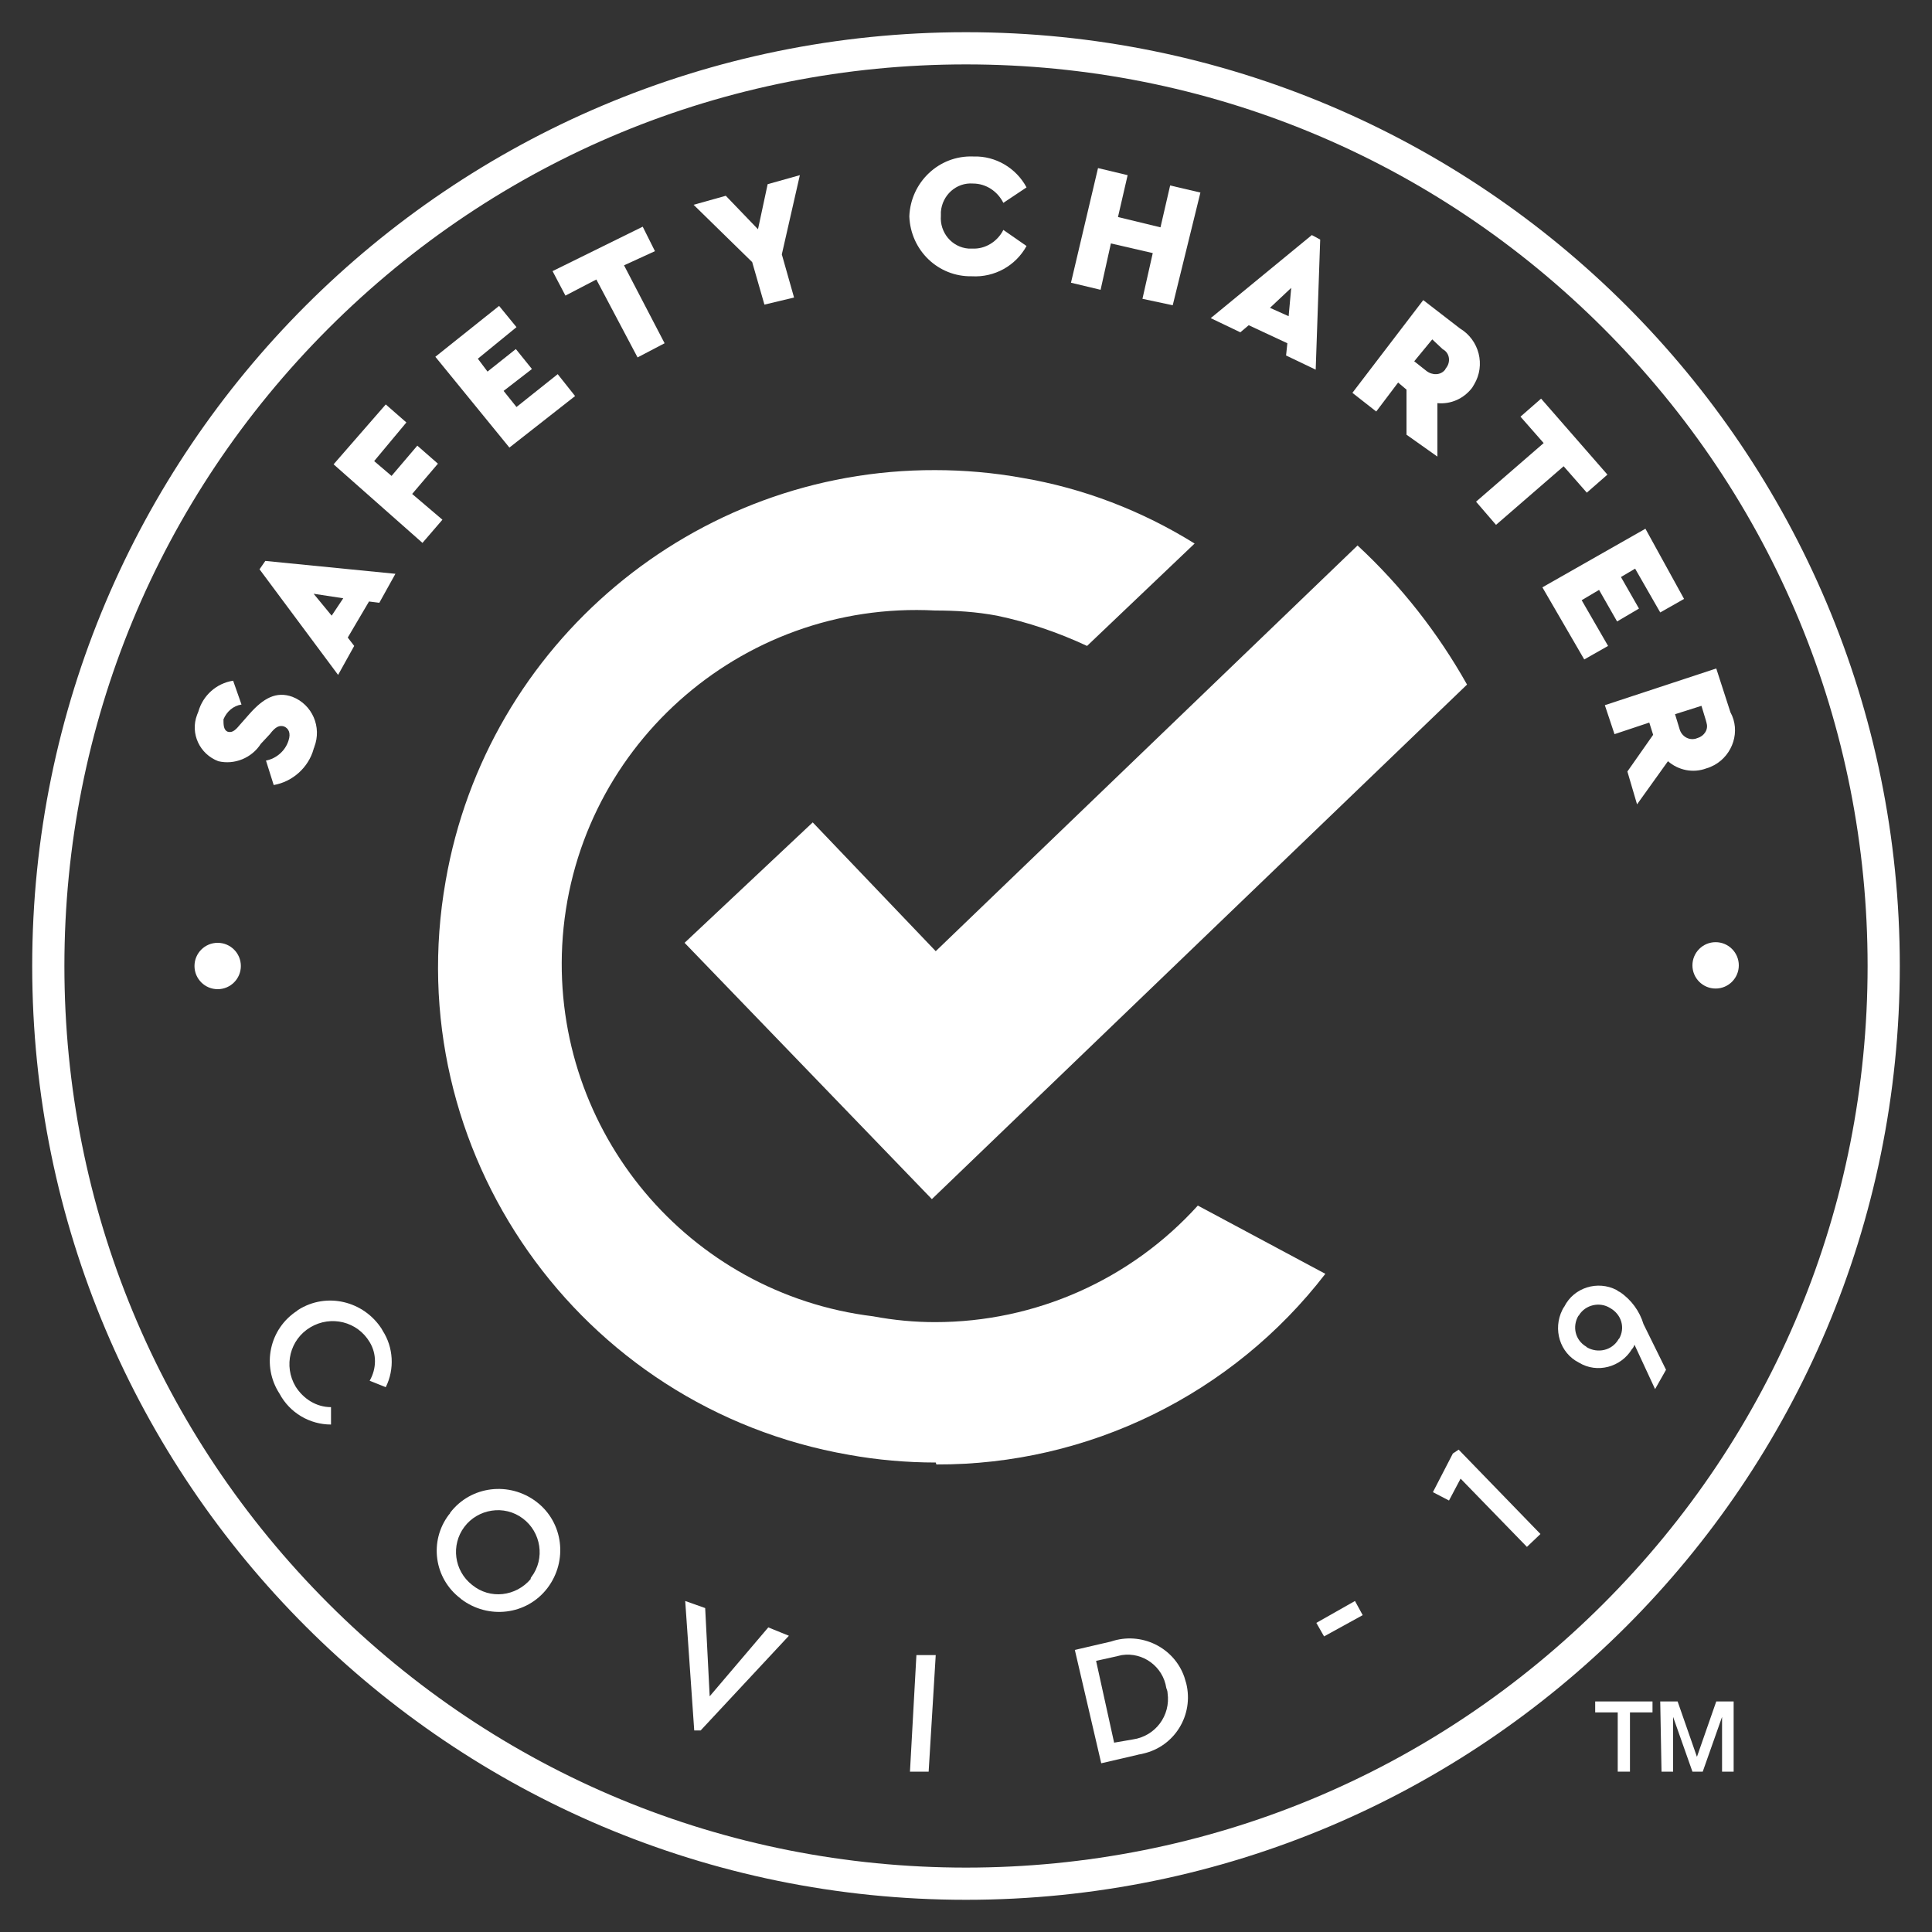 <?xml version="1.0" encoding="utf-8"?>
<!-- Generator: Adobe Illustrator 24.2.3, SVG Export Plug-In . SVG Version: 6.00 Build 0)  -->
<svg version="1.1" id="Layer_1" xmlns="http://www.w3.org/2000/svg" xmlns:xlink="http://www.w3.org/1999/xlink" x="0px" y="0px"
	 viewBox="0 0 300 300" style="enable-background:new 0 0 300 300;" xml:space="preserve">
<rect x="0" y="0" width="300" height="300" fill="#333333" stroke="none"/>
<style type="text/css">
	.st0{display:none;}
	.st1{display:inline;fill:#561D29;}
	.st2{fill:#FFFFFF;}
</style>
<g id="Layer_2_1_" class="st0">
	<rect class="st1" width="300" height="300"/>
</g>
<g id="Layer_1_1_">
	<g id="Layer_2_2_">
		<g id="Layer_1-2">
			<g>
				<path class="st2" d="M150,10c37.4,0,72.6,14.6,99,41s41,61.6,41,99s-14.6,72.6-41,99s-61.6,41-99,41s-72.6-14.6-99-41
					s-41-61.6-41-99s14.6-72.6,41-99S112.6,10,150,10 M150,5C69.9,5,5,69.9,5,150s64.9,145,145,145s145-64.9,145-145S230.1,5,150,5
					L150,5z"/>
			</g>
			<circle class="st2" cx="266.4" cy="149.9" r="3.6"/>
			<path class="st2" d="M46.3,203.4c4.4-2.8,10.2-1.4,13,3c0,0.1,0.1,0.1,0.1,0.2c1.7,2.6,1.9,6,0.5,8.8l-2.5-1c1.1-1.9,1.1-4.2,0-6
				c-1.9-3.2-6-4.2-9.2-2.3s-4.2,6-2.3,9.2c1.2,1.9,3.2,3.2,5.5,3.2v2.7c-3.3,0-6.4-1.8-8-4.8c-2.8-4.3-1.6-10.1,2.8-12.9
				C46.2,203.5,46.2,203.4,46.3,203.4z"/>
			<path class="st2" d="M69.9,234.9c3.2-4.2,9.2-4.9,13.4-1.7c4.2,3.2,4.9,9.2,1.7,13.4c-3.2,4.2-9.2,4.9-13.4,1.7l-0.1-0.1
				c-4.1-3.1-4.9-8.9-1.8-13C69.8,235.1,69.9,235,69.9,234.9z M82.5,244.9c2.2-2.9,1.5-7-1.3-9.1c-2.9-2.2-7-1.5-9.1,1.3
				s-1.6,6.8,1.2,9c2.8,2.3,6.8,1.8,9.1-0.9C82.4,245.1,82.4,245,82.5,244.9z"/>
			<path class="st2" d="M122.5,254l-13.7,14.7h-1l-1.4-20.1l3.1,1.1l0.7,13.7l9.1-10.7L122.5,254z"/>
			<path class="st2" d="M142.3,257h3l-1.1,18.1h-2.9L142.3,257z"/>
			<path class="st2" d="M166.9,256.2l5.6-1.3c4.7-1.6,9.8,0.9,11.4,5.5c0.1,0.3,0.2,0.7,0.3,1c1.2,4.9-1.8,9.8-6.7,10.9
				c-0.3,0.1-0.6,0.1-0.9,0.2l-5.6,1.3L166.9,256.2z M175.9,270.1c3.5-0.5,5.9-3.7,5.4-7.2c0-0.3-0.1-0.5-0.2-0.8
				c-0.5-3.3-3.6-5.6-6.9-5.1c-0.4,0.1-0.9,0.2-1.3,0.3l-2.7,0.6l2.8,12.7L175.9,270.1z"/>
			<path class="st2" d="M204.4,252l6-3.4l1.2,2.2l-6,3.3L204.4,252z"/>
			<path class="st2" d="M226.5,225.1l12.7,13.1l-2.1,2l-10.3-10.6L225,233l-2.5-1.3l3.1-6L226.5,225.1z"/>
			<path class="st2" d="M251.5,200.6c1.8,1.2,3.1,3,3.7,5l3.5,7.1l-1.7,3l-3.2-6.9c-0.1,0.3-0.2,0.5-0.4,0.7
				c-1.7,2.8-5.4,3.8-8.2,2.1c-3-1.5-4.1-5.2-2.6-8.2c0.1-0.2,0.2-0.4,0.3-0.5c1.5-3,5.2-4.1,8.1-2.6
				C251.3,200.5,251.4,200.6,251.5,200.6z M250,203.1c-1.6-1-3.8-0.5-4.8,1.1c0,0,0,0.1-0.1,0.1c-1,1.7-0.5,3.8,1.2,4.8l0.1,0.1
				c1.7,1,3.9,0.5,4.9-1.2c0,0,0-0.1,0.1-0.1C252.4,206.2,251.8,204.1,250,203.1z"/>
			<circle class="st2" cx="33.8" cy="150" r="3.6"/>
			<path class="st2" d="M145.3,227.1c-4.5,0-9.1-0.4-13.5-1.2c-41.9-7.3-70-47.2-62.6-89.1c6.4-36.9,38.6-63.9,76-63.8
				c4.5,0,9.1,0.4,13.5,1.2c9.5,1.6,18.6,5.1,26.8,10.2l-16.7,15.9c-4.5-2.1-9.2-3.7-14-4.7c-3.2-0.6-6.4-0.8-9.6-0.8
				c-30.4-1.6-56.3,21.7-57.9,52c-1.5,28.9,19.6,54.1,48.3,57.6c3.2,0.6,6.4,0.9,9.6,0.9c15.6,0,30.4-6.6,40.8-18.1l19.8,10.6
				c-14.4,18.7-36.8,29.7-60.4,29.6L145.3,227.1z"/>
			<path class="st2" d="M126.2,127.7l-19.9,18.7l38.4,39.8l83.1-79.9c-4.5-8-10.2-15.3-17-21.6l-65.5,63L126.2,127.7z"/>
			<path class="st2" d="M42.5,121.9l-1.2-3.8c1.6-0.3,3-1.5,3.5-3.1c0.4-1.2,0-1.9-0.7-2.2c-0.7-0.2-1.3,0-2.2,1.2l-1.4,1.5
				c-1.4,2.2-4.1,3.3-6.6,2.7c-2.9-1.1-4.4-4.3-3.3-7.2c0.1-0.2,0.1-0.3,0.2-0.5c0.7-2.5,2.8-4.4,5.4-4.8l1.3,3.7
				c-1.3,0.2-2.3,1.1-2.8,2.3c0,0.8,0,1.6,0.6,1.9c0.6,0.2,1.1,0,1.9-1l1.5-1.7c2.2-2.5,4.2-3.6,6.7-2.7c3.1,1.2,4.6,4.7,3.4,7.8
				c0,0.1-0.1,0.2-0.1,0.3C47.9,119.2,45.4,121.4,42.5,121.9z"/>
			<path class="st2" d="M57.3,93.4L54,99l1,1.3l-2.5,4.5L40.3,88.4l0.9-1.3l20.2,2l-2.5,4.5L57.3,93.4z M48.7,92.2l2.8,3.4l1.8-2.7
				L48.7,92.2z"/>
			<path class="st2" d="M51.8,72.1l8.1-9.3l3.2,2.8l-5,6l2.7,2.3l4-4.7L68,72l-4,4.7l4.7,4l-3.1,3.6L51.8,72.1z"/>
			<path class="st2" d="M67.6,55.4l9.9-7.9l2.7,3.3l-6,4.9l1.5,2l4.4-3.5l2.5,3.1l-4.4,3.4l2,2.5l6.4-5.1l2.7,3.4l-10.2,8L67.6,55.4
				z"/>
			<path class="st2" d="M92.6,43.4l-4.8,2.5l-2-3.8l14-6.9l1.9,3.8l-4.8,2.2l6.3,12.1L99,55.5L92.6,43.4z"/>
			<path class="st2" d="M121.4,39.5l1.9,6.7l-4.6,1.1l-1.9-6.6l-9.1-8.9l5-1.4l5,5.2l1.5-7l5-1.4L121.4,39.5z"/>
			<path class="st2" d="M141.2,33.6c0.2-5.3,4.6-9.5,9.9-9.3h0.1c3.4-0.1,6.6,1.8,8.2,4.8l-3.6,2.4c-0.9-1.8-2.7-3-4.7-3
				c-2.6-0.2-4.8,1.8-5,4.4c0,0.2,0,0.4,0,0.6c-0.2,2.6,1.7,4.9,4.3,5.1c0.2,0,0.4,0,0.6,0c2,0.1,3.9-1.1,4.8-2.9l3.6,2.5
				c-1.7,3.1-5,4.9-8.5,4.7C145.7,43,141.4,38.9,141.2,33.6C141.2,33.8,141.2,33.7,141.2,33.6z"/>
			<path class="st2" d="M170.5,26.1l4.6,1.1l-1.5,6.5l6.6,1.6l1.5-6.5l4.7,1.1l-4.3,17.5l-4.7-1l1.6-7.1l-6.5-1.5l-1.6,7.2l-4.6-1.1
				L170.5,26.1z"/>
			<path class="st2" d="M199.9,53.3l-6-2.8l-1.3,1.1l-4.6-2.2l15.7-12.9l1.3,0.7l-0.7,20.2l-4.6-2.2L199.9,53.3z M200.5,44.7
				l-3.3,3.1l2.9,1.3L200.5,44.7z"/>
			<path class="st2" d="M218.4,67.5v-7l-1.3-1.1l-3.4,4.5L210,61l11-14.4l5.7,4.4c3,1.8,4,5.7,2.2,8.7c-0.1,0.2-0.2,0.3-0.3,0.5
				c-1.3,1.7-3.3,2.6-5.4,2.4v8.3L218.4,67.5z M219.6,56.1l1.9,1.5c0.9,0.7,2.2,0.7,2.9-0.2c0-0.1,0.1-0.1,0.1-0.2
				c0.7-0.8,0.7-2.1-0.2-2.8c-0.1-0.1-0.2-0.1-0.3-0.2l-1.6-1.5L219.6,56.1z"/>
			<path class="st2" d="M239.7,68.8l-3.6-4.1l3.2-2.8l10.3,11.8l-3.2,2.8l-3.6-4.1l-10.5,9.1l-3.1-3.6L239.7,68.8z"/>
			<path class="st2" d="M255.5,82.1l6,10.9l-3.7,2.1l-3.9-6.8l-2.2,1.3l2.8,4.9l-3.4,2l-2.8-4.9l-2.7,1.6l4.1,7.1l-3.7,2.1
				l-6.5-11.2L255.5,82.1z"/>
			<path class="st2" d="M252.7,119.8l4-5.7l-0.6-1.9l-5.4,1.8l-1.5-4.5l17.3-5.7l2.2,6.8c1.6,2.9,0.4,6.6-2.5,8.2
				c-0.4,0.2-0.8,0.4-1.2,0.5c-2.1,0.8-4.4,0.3-6-1.1l-4.8,6.7L252.7,119.8z M260.1,110.9l0.7,2.3c0.3,1.1,1.4,1.8,2.5,1.5
				c0.1,0,0.2-0.1,0.3-0.1c1-0.3,1.7-1.3,1.4-2.3c0-0.1-0.1-0.3-0.1-0.4l-0.7-2.3L260.1,110.9z"/>
			<path class="st2" d="M247.7,264.2h8.9v1.7h-3.5v9.2h-1.9v-9.2h-3.5L247.7,264.2z"/>
			<path class="st2" d="M257.8,264.2h2.7l3,8.6l0,0l3-8.6h2.7v10.9h-1.8v-8.5l0,0l-3,8.5h-1.6l-3-8.5l0,0v8.5H258L257.8,264.2z"/>
		</g>
	</g>
</g>
</svg>
